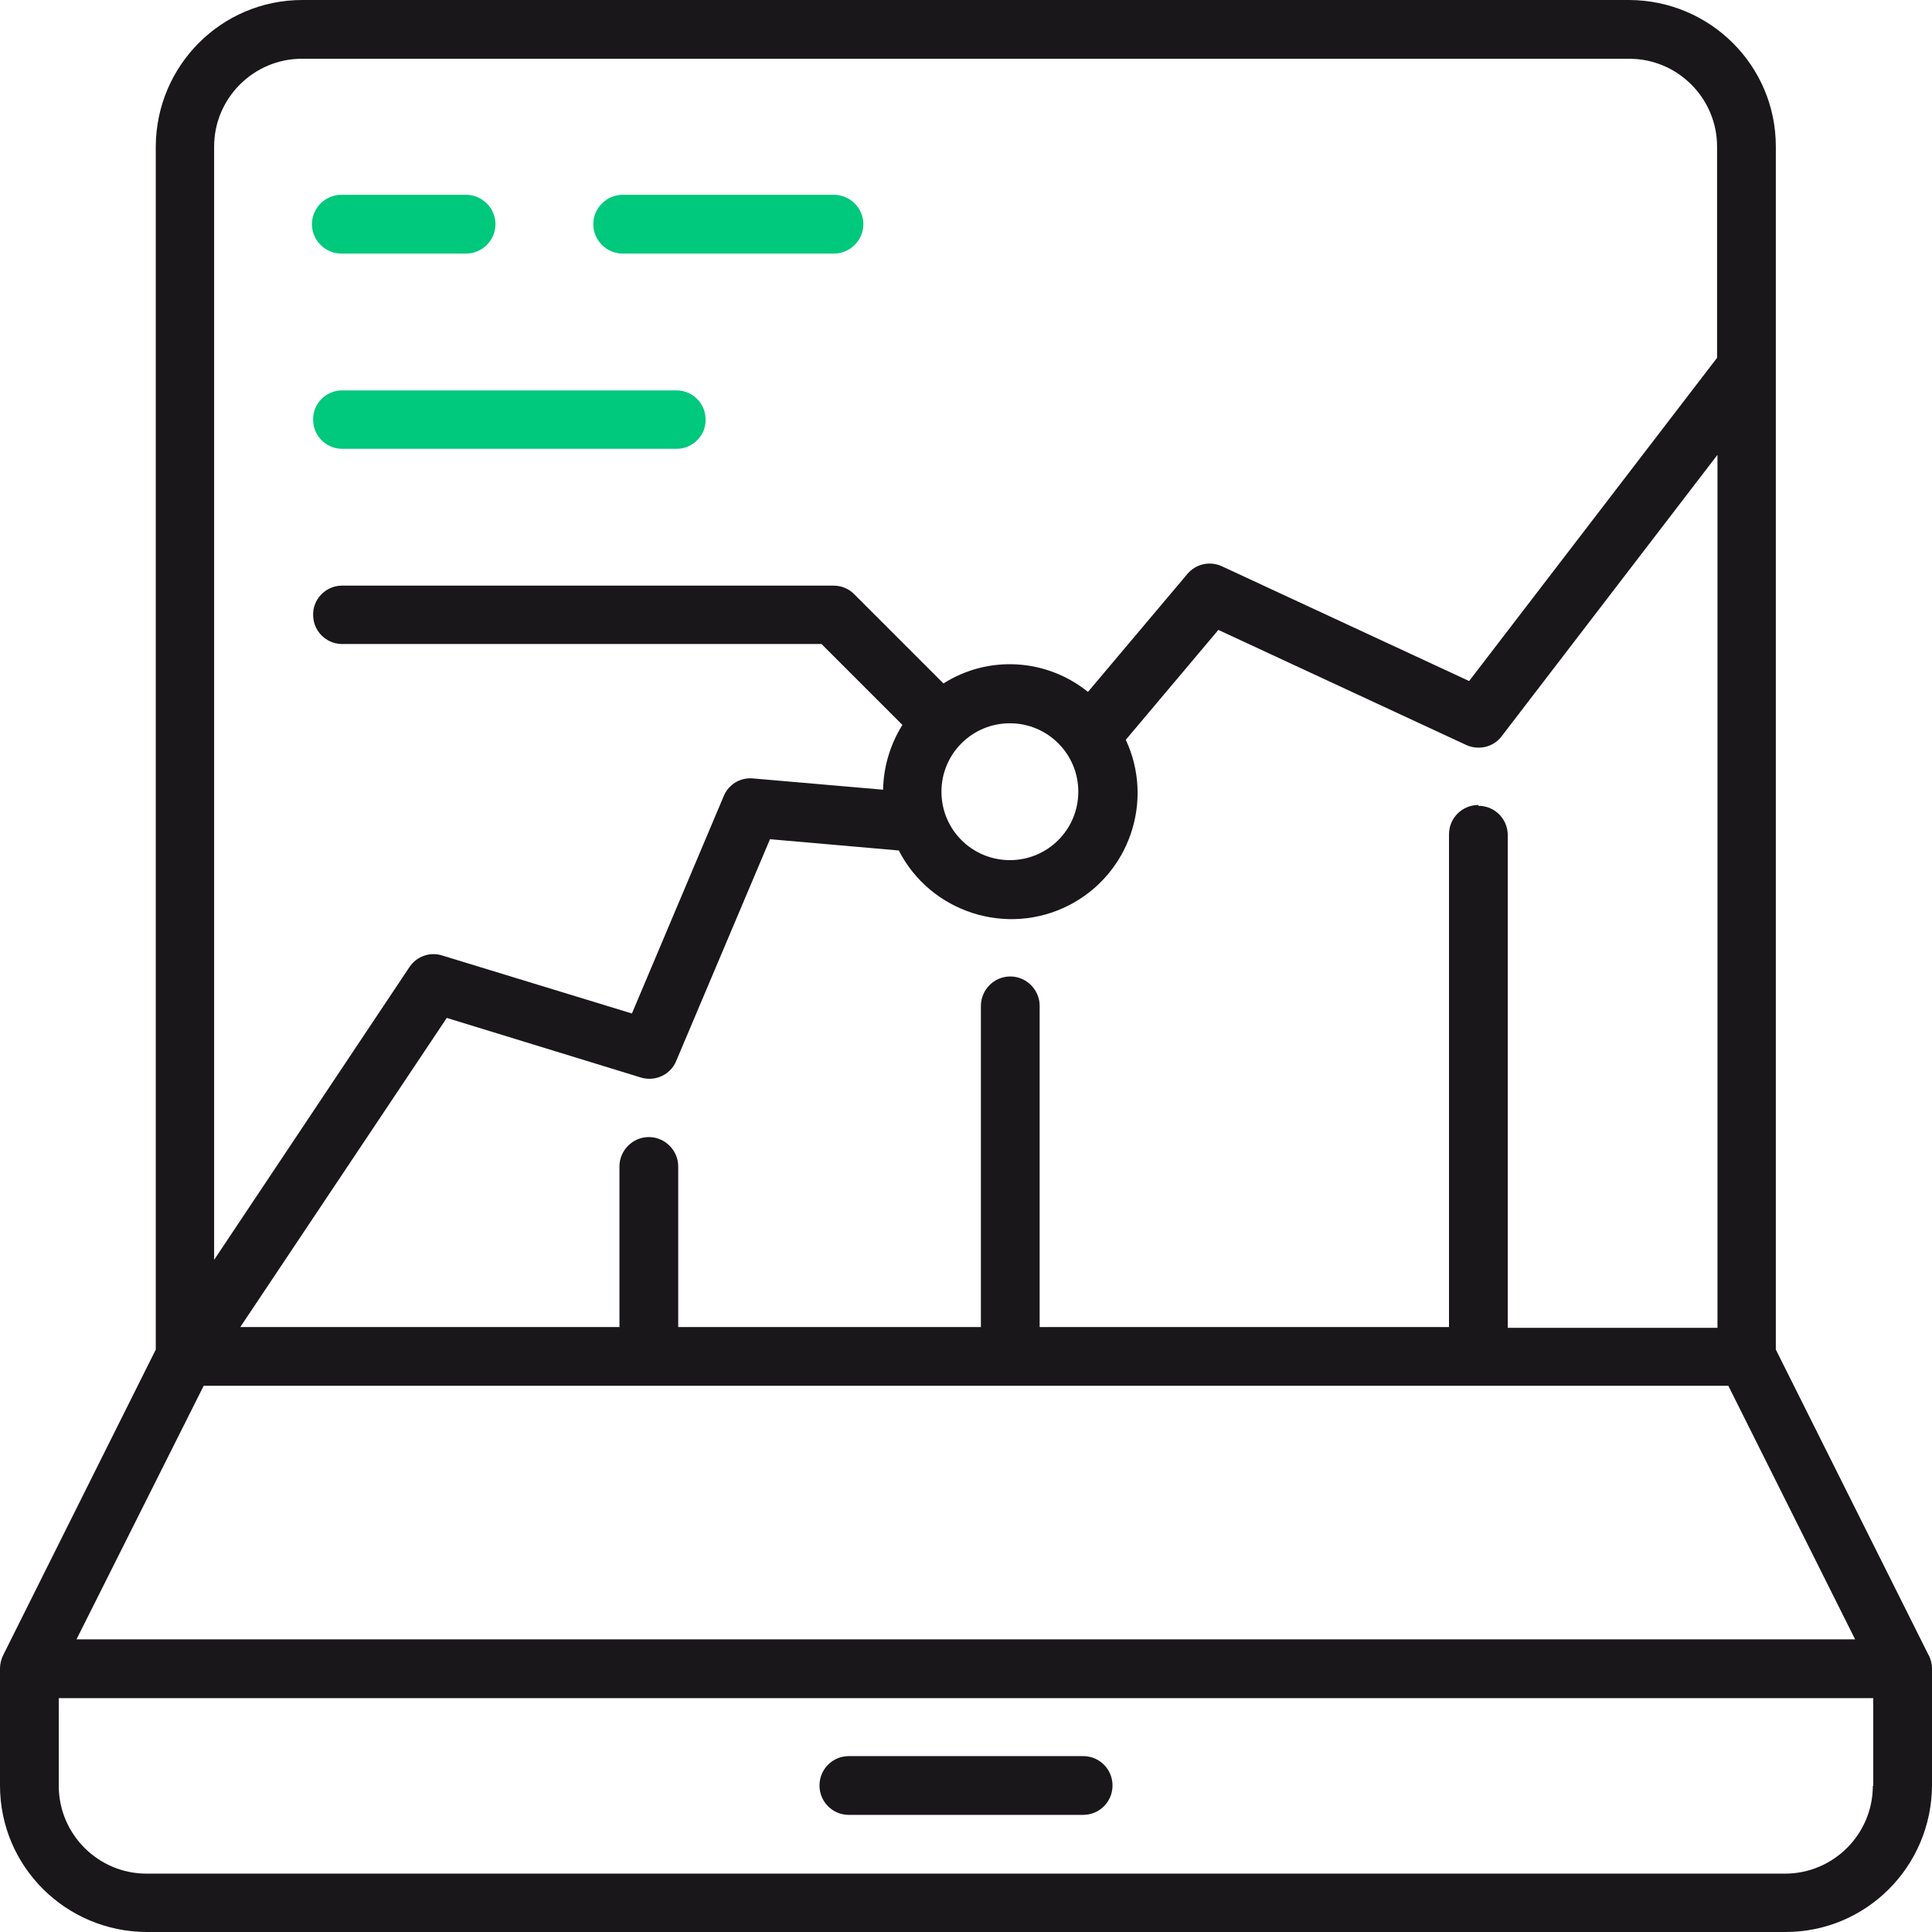 <?xml version="1.0" encoding="UTF-8"?><svg id="Layer_2" xmlns="http://www.w3.org/2000/svg" xmlns:xlink="http://www.w3.org/1999/xlink" viewBox="0 0 48 48"><defs><style>.cls-1{fill:none;}.cls-2{clip-path:url(#clippath);}.cls-3{fill:#00c87c;}.cls-4{fill:#1a171b;}</style><clipPath id="clippath"><rect class="cls-1" width="48" height="48"/></clipPath></defs><g id="Layer_1-2"><g id="Group_9654"><g class="cls-2"><g id="Group_9653"><path id="Path_10205" class="cls-4" d="M21.09,45.09h5.82c.4,0,.73-.32,.73-.73,0-.4-.32-.73-.73-.73h-5.82c-.4,0-.73,.32-.73,.73,0,.4,.32,.73,.73,.73h0"/><path id="Path_10206" class="cls-4" d="M47.92,41.13l-3.8-7.6V3.64c0-2.01-1.63-3.63-3.64-3.64H7.51c-2.01,0-3.63,1.63-3.64,3.64v29.89L.08,41.12c-.05,.1-.08,.22-.08,.33v2.91c0,2.01,1.63,3.63,3.64,3.64H44.36c2.01,0,3.63-1.63,3.64-3.64v-2.91c0-.11-.03-.22-.08-.33m-11.19-21.12c-.4,0-.73,.32-.73,.73h0v12.24h-10.17v-7.98c0-.4-.33-.73-.73-.73s-.73,.33-.73,.73v7.98h-7.52v-3.99c0-.4-.33-.73-.73-.73-.4,0-.73,.33-.73,.73h0v3.99H5.97l5.13-7.68,4.82,1.48c.36,.11,.74-.07,.88-.41l2.33-5.51,3.2,.28c.79,1.54,2.69,2.15,4.23,1.36,1.5-.77,2.12-2.59,1.41-4.11l2.3-2.73,6.16,2.86c.31,.14,.68,.05,.88-.22l5.36-6.99v21.69h-5.21v-12.24c0-.4-.32-.73-.73-.73m-9.94-.35c0,.94-.76,1.7-1.7,1.7s-1.7-.76-1.7-1.7,.76-1.7,1.7-1.7,1.7,.76,1.7,1.7h0M7.51,1.46H40.48c1.2,0,2.18,.98,2.18,2.18v5.25l-6.16,8.03-6.14-2.85c-.3-.14-.65-.06-.86,.19l-2.47,2.93c-1.03-.83-2.47-.92-3.59-.21l-2.22-2.22c-.14-.14-.32-.21-.51-.21H8.48c-.4,.01-.72,.35-.7,.75,.01,.38,.32,.69,.7,.7h11.93l2.01,2.01c-.3,.48-.47,1.04-.48,1.61l-3.23-.28c-.32-.03-.61,.15-.73,.44l-2.28,5.4-4.71-1.44c-.31-.1-.64,.02-.82,.29l-4.85,7.27V3.64c0-1.2,.98-2.18,2.18-2.18m-2.46,32.97H42.94l3.15,6.3H1.9l3.16-6.3Zm41.49,9.94c0,1.2-.98,2.18-2.18,2.18H3.64c-1.2,0-2.18-.98-2.18-2.18v-2.18H46.54v2.18Z"/><path id="Path_10207" class="cls-3" d="M8.48,11.15h8.35c.4-.01,.72-.35,.7-.75-.01-.38-.32-.69-.7-.7H8.48c-.4,.01-.72,.35-.7,.75,.01,.38,.32,.69,.7,.7"/><path id="Path_10208" class="cls-3" d="M15.47,6.3h5.25c.4,0,.73-.33,.73-.73s-.33-.73-.73-.73h-5.25c-.4,0-.73,.33-.73,.73s.33,.73,.73,.73"/><path id="Path_10209" class="cls-3" d="M8.48,6.3h3.1c.4,0,.73-.33,.73-.73s-.33-.73-.73-.73h-3.1c-.4,0-.73,.33-.73,.73s.33,.73,.73,.73"/></g></g></g></g></svg>